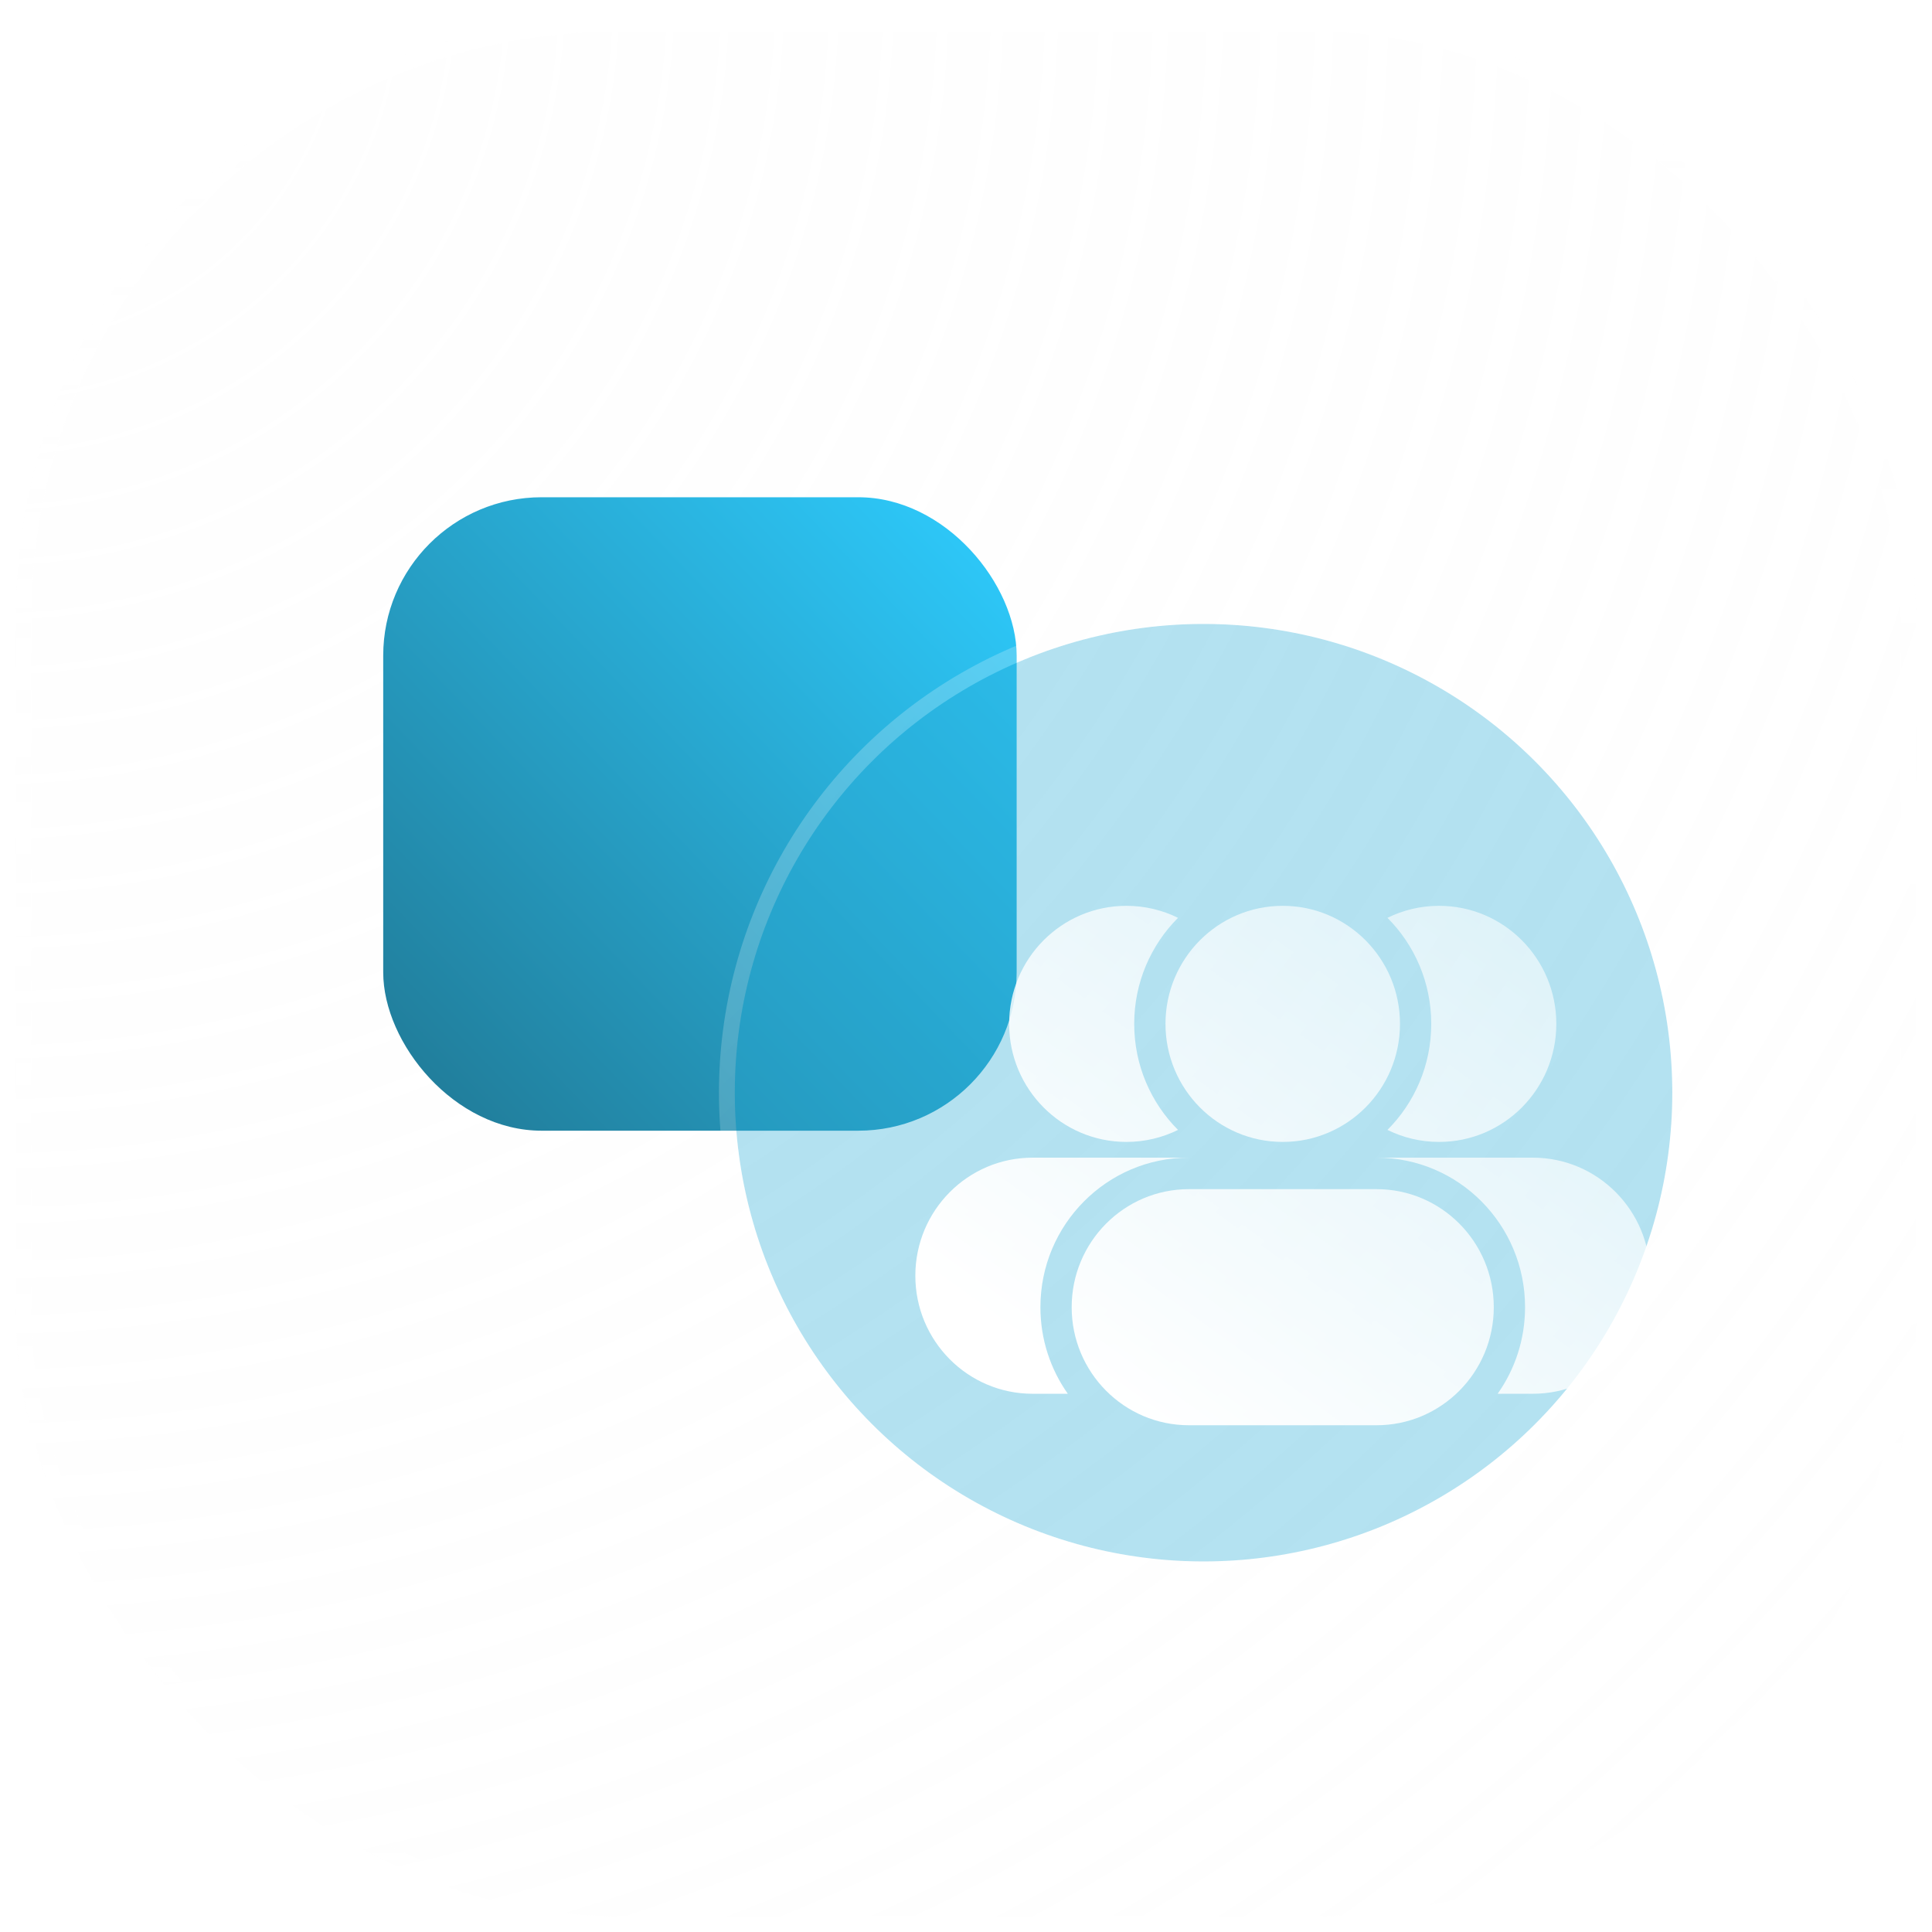 <svg width="122" height="122" viewBox="0 0 122 122" fill="none" xmlns="http://www.w3.org/2000/svg">
<g filter="url(#filter0_b_4944_79448)">
<rect x="1" y="1" width="120" height="120" rx="38" fill="url(#paint0_radial_4944_79448)" fill-opacity="0.2"/>
<rect x="1" y="1" width="120" height="120" rx="38" stroke="url(#paint1_linear_4944_79448)" stroke-width="2"/>
</g>
<rect x="24.199" y="31.4" width="40" height="40" rx="10" fill="url(#paint2_linear_4944_79448)"/>
<g clip-path="url(#clip0_4944_79448)">
<g filter="url(#filter1_b_4944_79448)">
<circle cx="76" cy="69" r="29.6" fill="#29ACD6" fill-opacity="0.35"/>
<circle cx="76" cy="69" r="30.1" stroke="url(#paint3_linear_4944_79448)" stroke-linecap="round"/>
</g>
<g filter="url(#filter2_d_4944_79448)">
<path d="M69.388 66.35C67.68 64.64 66.622 62.272 66.622 59.654C66.622 57.038 67.68 54.669 69.388 52.959C68.404 52.473 67.298 52.2 66.128 52.2C62.039 52.2 58.724 55.538 58.724 59.654C58.724 63.772 62.039 67.109 66.128 67.109C67.298 67.109 68.404 66.836 69.388 66.35Z" fill="url(#paint4_linear_4944_79448)"/>
<path d="M68.597 59.654C68.597 55.538 71.912 52.2 76.001 52.2C80.09 52.2 83.405 55.538 83.405 59.654C83.405 63.772 80.09 67.109 76.001 67.109C71.912 67.109 68.597 63.772 68.597 59.654Z" fill="url(#paint5_linear_4944_79448)"/>
<path d="M82.614 52.959C84.322 54.669 85.379 57.038 85.379 59.654C85.379 62.272 84.322 64.64 82.614 66.35C83.597 66.836 84.704 67.109 85.873 67.109C89.962 67.109 93.277 63.772 93.277 59.654C93.277 55.538 89.962 52.2 85.873 52.2C84.704 52.2 83.597 52.473 82.614 52.959Z" fill="url(#paint6_linear_4944_79448)"/>
<path d="M62.673 77.546C62.673 73.428 65.988 70.091 70.077 70.091H81.924C86.013 70.091 89.328 73.428 89.328 77.546C89.328 81.662 86.013 85 81.924 85H70.077C65.988 85 62.673 81.662 62.673 77.546Z" fill="url(#paint7_linear_4944_79448)"/>
<path d="M52.801 75.558C52.801 71.441 56.116 68.103 60.205 68.103H70.077C64.898 68.103 60.699 72.331 60.699 77.546C60.699 79.583 61.34 81.469 62.429 83.012H60.205C56.116 83.012 52.801 79.675 52.801 75.558Z" fill="url(#paint8_linear_4944_79448)"/>
<path d="M91.303 77.546C91.303 79.583 90.662 81.469 89.572 83.012H91.796C95.886 83.012 99.201 79.675 99.201 75.558C99.201 71.441 95.886 68.103 91.796 68.103H81.924C87.104 68.103 91.303 72.331 91.303 77.546Z" fill="url(#paint9_linear_4944_79448)"/>
</g>
</g>
<defs>
<filter id="filter0_b_4944_79448" x="-24" y="-24" width="170" height="170" filterUnits="userSpaceOnUse" color-interpolation-filters="sRGB">
<feFlood flood-opacity="0" result="BackgroundImageFix"/>
<feGaussianBlur in="BackgroundImageFix" stdDeviation="12"/>
<feComposite in2="SourceAlpha" operator="in" result="effect1_backgroundBlur_4944_79448"/>
<feBlend mode="normal" in="SourceGraphic" in2="effect1_backgroundBlur_4944_79448" result="shape"/>
</filter>
<filter id="filter1_b_4944_79448" x="21.4" y="14.4" width="109.199" height="109.2" filterUnits="userSpaceOnUse" color-interpolation-filters="sRGB">
<feFlood flood-opacity="0" result="BackgroundImageFix"/>
<feGaussianBlur in="BackgroundImageFix" stdDeviation="12"/>
<feComposite in2="SourceAlpha" operator="in" result="effect1_backgroundBlur_4944_79448"/>
<feBlend mode="normal" in="SourceGraphic" in2="effect1_backgroundBlur_4944_79448" result="shape"/>
</filter>
<filter id="filter2_d_4944_79448" x="49.801" y="49.2" width="62.4" height="48.8" filterUnits="userSpaceOnUse" color-interpolation-filters="sRGB">
<feFlood flood-opacity="0" result="BackgroundImageFix"/>
<feColorMatrix in="SourceAlpha" type="matrix" values="0 0 0 0 0 0 0 0 0 0 0 0 0 0 0 0 0 0 127 0" result="hardAlpha"/>
<feOffset dx="5" dy="5"/>
<feGaussianBlur stdDeviation="4"/>
<feColorMatrix type="matrix" values="0 0 0 0 0.176 0 0 0 0 0.557 0 0 0 0 0.678 0 0 0 0.5 0"/>
<feBlend mode="normal" in2="BackgroundImageFix" result="effect1_dropShadow_4944_79448"/>
<feBlend mode="normal" in="SourceGraphic" in2="effect1_dropShadow_4944_79448" result="shape"/>
</filter>
<radialGradient id="paint0_radial_4944_79448" cx="0" cy="0" r="1" gradientUnits="userSpaceOnUse" gradientTransform="translate(1 1) rotate(45) scale(169.706)">
<stop stop-color="#FAFAFA"/>
<stop offset="1" stop-color="#F7F7F7" stop-opacity="0"/>
</radialGradient>
<linearGradient id="paint1_linear_4944_79448" x1="61" y1="1" x2="61" y2="121" gradientUnits="userSpaceOnUse">
<stop stop-color="white"/>
<stop offset="1" stop-color="white" stop-opacity="0"/>
</linearGradient>
<linearGradient id="paint2_linear_4944_79448" x1="24.199" y1="71.4" x2="65.052" y2="32.29" gradientUnits="userSpaceOnUse">
<stop stop-color="#207894"/>
<stop offset="1" stop-color="#2ECDFF"/>
</linearGradient>
<linearGradient id="paint3_linear_4944_79448" x1="46.4" y1="39.4" x2="105.63" y2="98.57" gradientUnits="userSpaceOnUse">
<stop stop-color="white" stop-opacity="0.25"/>
<stop offset="1" stop-color="white" stop-opacity="0"/>
</linearGradient>
<linearGradient id="paint4_linear_4944_79448" x1="76.391" y1="91.988" x2="119.353" y2="32.413" gradientUnits="userSpaceOnUse">
<stop stop-color="white"/>
<stop offset="1" stop-color="white" stop-opacity="0.2"/>
</linearGradient>
<linearGradient id="paint5_linear_4944_79448" x1="76.391" y1="91.988" x2="119.353" y2="32.413" gradientUnits="userSpaceOnUse">
<stop stop-color="white"/>
<stop offset="1" stop-color="white" stop-opacity="0.2"/>
</linearGradient>
<linearGradient id="paint6_linear_4944_79448" x1="76.391" y1="91.988" x2="119.353" y2="32.413" gradientUnits="userSpaceOnUse">
<stop stop-color="white"/>
<stop offset="1" stop-color="white" stop-opacity="0.2"/>
</linearGradient>
<linearGradient id="paint7_linear_4944_79448" x1="76.391" y1="91.988" x2="119.353" y2="32.413" gradientUnits="userSpaceOnUse">
<stop stop-color="white"/>
<stop offset="1" stop-color="white" stop-opacity="0.2"/>
</linearGradient>
<linearGradient id="paint8_linear_4944_79448" x1="76.391" y1="91.988" x2="119.353" y2="32.413" gradientUnits="userSpaceOnUse">
<stop stop-color="white"/>
<stop offset="1" stop-color="white" stop-opacity="0.2"/>
</linearGradient>
<linearGradient id="paint9_linear_4944_79448" x1="76.391" y1="91.988" x2="119.353" y2="32.413" gradientUnits="userSpaceOnUse">
<stop stop-color="white"/>
<stop offset="1" stop-color="white" stop-opacity="0.2"/>
</linearGradient>
<clipPath id="clip0_4944_79448">
<rect width="64" height="64" fill="white" transform="translate(44 37)"/>
</clipPath>
</defs>
</svg>
